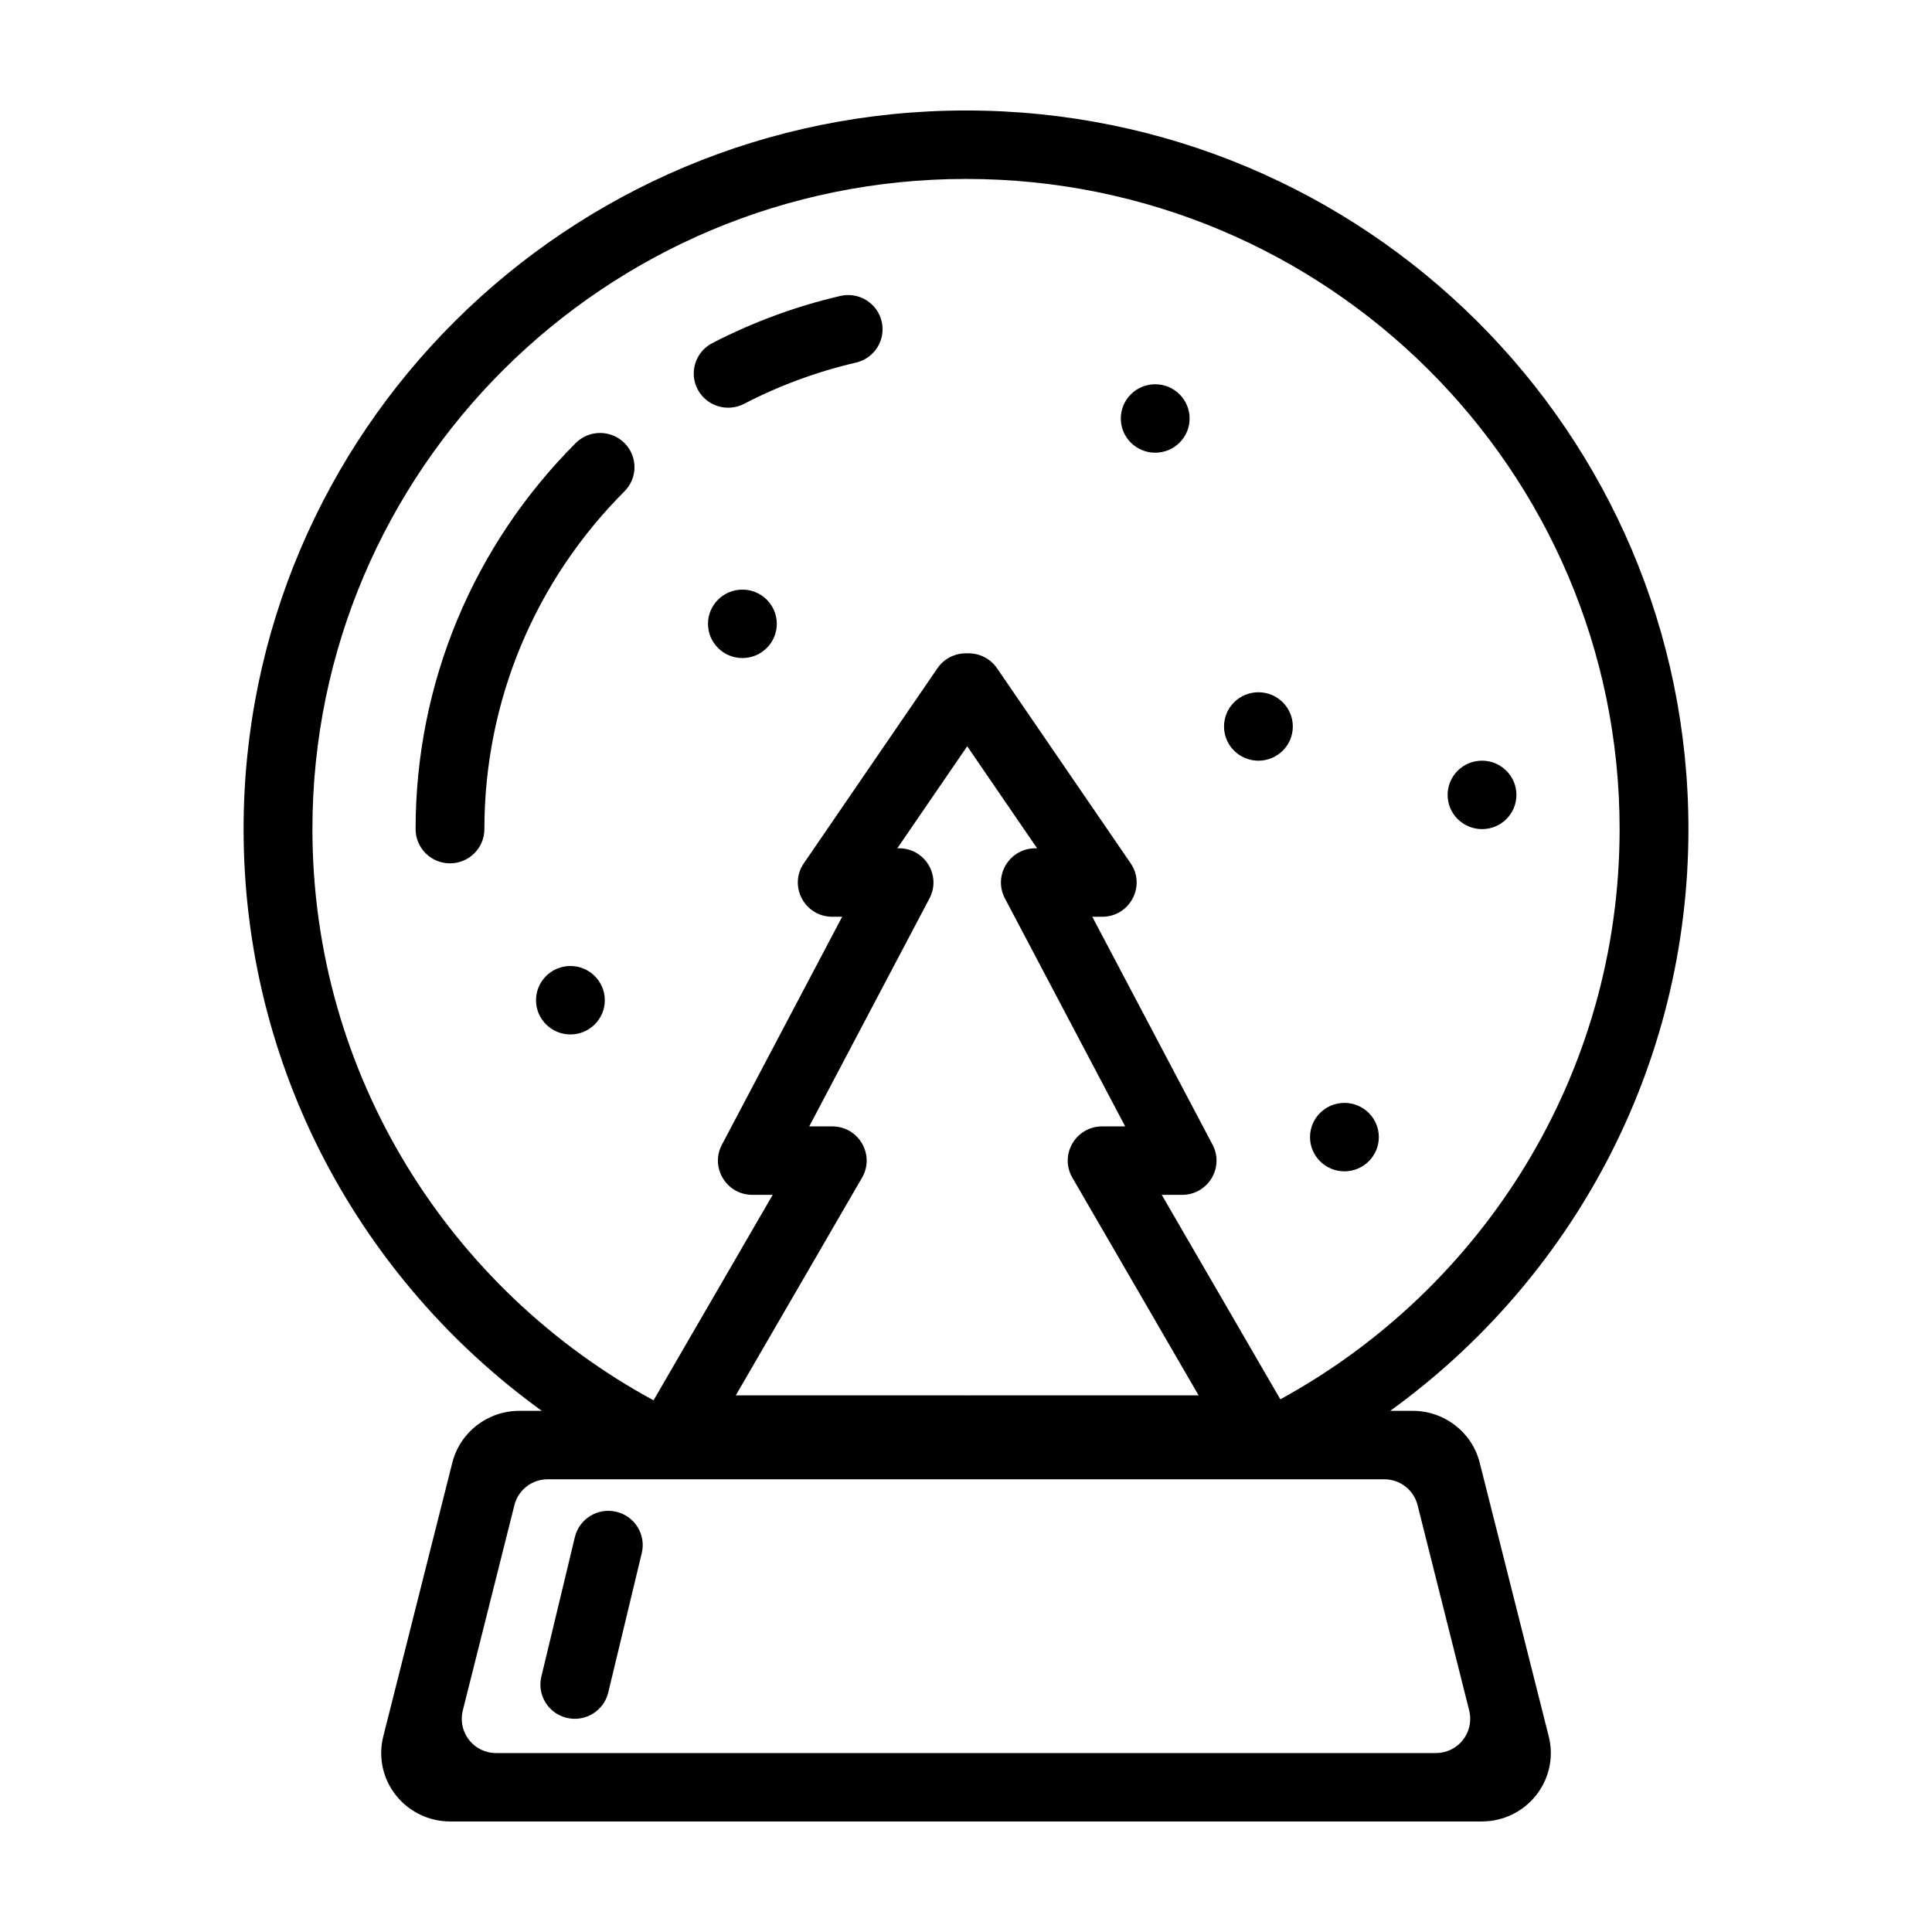 <?xml version="1.0" encoding="UTF-8"?>
<!-- Uploaded to: SVG Repo, www.svgrepo.com, Generator: SVG Repo Mixer Tools -->
<svg fill="#000000" width="800px" height="800px" version="1.1" viewBox="144 144 512 512" xmlns="http://www.w3.org/2000/svg">
 <path d="m483.3 514.83c53.59-29.297 89.914-85.984 89.914-151.11 0-95.16-77.551-172.3-173.21-172.3s-173.21 77.141-173.21 172.3c0 65.324 36.543 122.16 90.402 151.38l31.578-54.453h-5.391c-6.856 0-11.258-7.246-8.07-13.281l31.871-60.418h-2.625c-7.32 0-11.656-8.156-7.531-14.176l35.402-51.676c1.836-2.68 4.863-4.074 7.898-3.953 3.035-0.121 6.062 1.273 7.898 3.953l35.402 51.676c4.125 6.019-0.211 14.176-7.535 14.176h-2.621l31.871 60.418c3.184 6.035-1.219 13.281-8.074 13.281h-5.391zm-82.98-1.031c0.121-0.008 0.242-0.008 0.363-0.008h60.965l-33.457-57.688c-3.508-6.043 0.879-13.598 7.894-13.598h6.098l-31.871-60.418c-3.184-6.039 1.219-13.285 8.074-13.285h0.457l-18.523-27.035-18.523 27.035h0.457c6.856 0 11.258 7.246 8.07 13.285l-31.867 60.418h6.094c7.019 0 11.406 7.555 7.898 13.598l-33.457 57.688h60.961c0.125 0 0.246 0 0.367 0.008zm-112.74 4.09c-47.891-34.617-79.027-90.773-79.027-154.17 0-105.18 85.715-190.44 191.45-190.44 105.73 0 191.45 85.262 191.45 190.44 0 63.395-31.137 119.55-79.027 154.17h5.961c8.395 0 15.715 5.664 17.75 13.738l18.301 72.547c2.449 9.719-3.512 19.566-13.316 21.996-1.449 0.359-2.941 0.539-4.438 0.539h-273.36c-10.105 0-18.301-8.117-18.301-18.137 0-1.48 0.184-2.957 0.547-4.398l18.301-72.547c2.035-8.074 9.355-13.738 17.754-13.738zm8.984-256.47c3.551-3.555 9.324-3.57 12.895-0.039 3.57 3.531 3.586 9.273 0.035 12.828-23.629 23.637-37.125 55.504-37.125 89.516 0 5.012-4.082 9.07-9.117 9.07s-9.117-4.059-9.117-9.07c0-38.852 15.438-75.301 42.43-102.3zm70.137-38.992c4.906-1.137 9.809 1.891 10.953 6.769 1.145 4.879-1.902 9.754-6.805 10.895-10.344 2.402-20.301 6.078-29.676 10.934-4.465 2.309-9.969 0.582-12.293-3.859-2.324-4.445-0.59-9.918 3.879-12.23 10.719-5.551 22.109-9.758 33.941-12.508zm83.441 41.543c-5.035 0-9.117-4.059-9.117-9.066 0-5.008 4.082-9.07 9.117-9.07s9.117 4.062 9.117 9.07c0 5.008-4.082 9.066-9.117 9.066zm-154.98 154.17c-5.031 0-9.113-4.062-9.113-9.07 0-5.008 4.082-9.066 9.113-9.066 5.035 0 9.117 4.059 9.117 9.066 0 5.008-4.082 9.07-9.117 9.07zm241.59-54.414c-5.035 0-9.117-4.059-9.117-9.066s4.082-9.07 9.117-9.07 9.117 4.062 9.117 9.07-4.082 9.066-9.117 9.066zm-36.465 90.688c-5.035 0-9.117-4.059-9.117-9.07 0-5.008 4.082-9.066 9.117-9.066s9.117 4.059 9.117 9.066c0 5.012-4.082 9.07-9.117 9.07zm-22.793-108.82c-5.035 0-9.117-4.059-9.117-9.066 0-5.008 4.082-9.07 9.117-9.07 5.035 0 9.117 4.062 9.117 9.07 0 5.008-4.082 9.066-9.117 9.066zm-136.75-27.203c-5.035 0-9.117-4.062-9.117-9.07s4.082-9.066 9.117-9.066c5.035 0 9.117 4.059 9.117 9.066s-4.082 9.07-9.117 9.07zm-60.422 224.5-13.676 54.41c-1.219 4.856 1.73 9.785 6.586 11.004 0.723 0.184 1.465 0.273 2.211 0.273h249.11c5.008 0 9.07-4.059 9.07-9.066 0-0.746-0.094-1.488-0.273-2.211l-13.676-54.41c-1.012-4.031-4.637-6.859-8.793-6.859h-221.77c-4.16 0-7.781 2.828-8.797 6.859zm16.023 8.461c1.172-4.871 6.09-7.879 10.988-6.715 4.894 1.164 7.918 6.059 6.746 10.93l-8.887 36.977c-1.168 4.871-6.09 7.875-10.984 6.711-4.898-1.164-7.918-6.059-6.746-10.93z"/>
</svg>